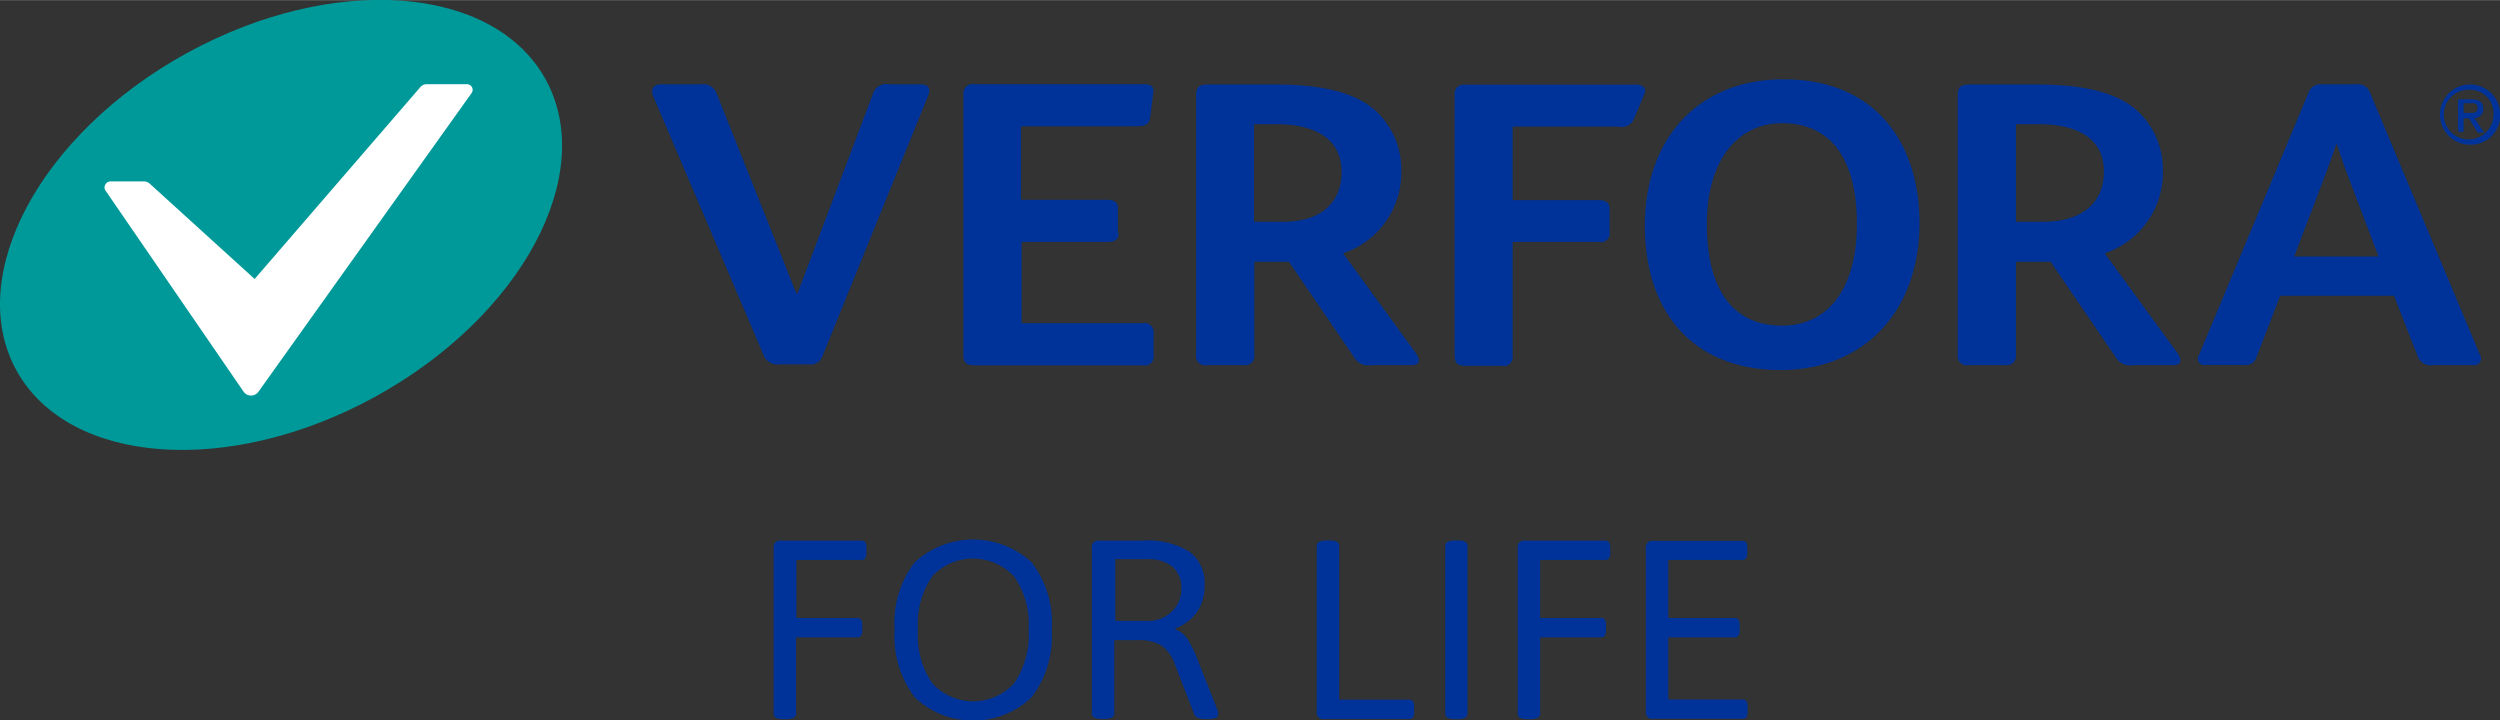 <svg xmlns="http://www.w3.org/2000/svg" width="54.24mm" height="59.074" viewBox="0 0 153.75 44.29"><rect x="0" y="0" width="153.75" height="44.29" fill="#333333" stroke="none"/><defs><style>.a{fill:#039}</style></defs><path class="a" d="M151.91 8.89a1.85 1.85 0 111.85-1.85 1.8 1.8 0 01-1.85 1.85zm0-3.38a1.53 1.53 0 101.44 1.53 1.45 1.45 0 00-1.44-1.53zm-.4 2.59h-.34v-2h.79c.5 0 .76.17.76.59a.53.53 0 01-.54.56l.59.9h-.39l-.54-.88h-.33v.88zm.38-1.16c.26 0 .48 0 .48-.32s-.25-.28-.45-.28h-.41v.6h.38zM43.06 5.19a.87.87 0 011 .52l4.91 12.32h.08l4.63-12.25a.85.85 0 011-.6h1.91c.5 0 .67.25.5.67l-6.49 16a.77.77 0 01-.86.55h-1.8a.91.91 0 01-1-.62L40.18 5.93c-.19-.45 0-.75.47-.75h2.41zm25.73 9.13c0 .35-.14.55-.67.55h-5.29v5h7.43a.56.56 0 01.69.57v1.42a.55.55 0 01-.67.6H60c-.55 0-.75-.12-.75-.67v-16a.56.56 0 01.64-.62h10.45c.55 0 .64.22.58.57l-.19 1.5c-.06.45-.36.52-.94.52h-7v4.52h5.29c.53 0 .67.2.67.55v1.47zm18.28 7.38c.31.45.25.75-.28.75h-2.47a1 1 0 01-1.05-.5l-4-5.86h-2.13v5.74a.56.56 0 01-.64.62h-2.27a.56.56 0 01-.67-.62V5.91c0-.55.14-.72.75-.72h4.1c2.41 0 5 .32 6.43 1.85a4.93 4.93 0 011.34 3.53 5.24 5.24 0 01-3.58 5zM78.51 7.63h-1.39v6h1.72c2.24.04 3.67-1.06 3.67-3.06s-1.57-2.94-4-2.94zm22-2.44c.53 0 .78.2.62.57l-.62 1.5a.84.84 0 01-1 .52h-6.48v4.52h5.27c.53 0 .69.2.69.55v1.42a.54.54 0 01-.67.6h-5.29v7a.55.55 0 01-.67.62h-2.15c-.55 0-.75-.12-.75-.67v-16a.56.56 0 01.64-.62h10.41zm9 17.56c-5.3 0-8.35-3.47-8.35-8.88s3.33-9 8.54-9c5.49 0 8.35 3.74 8.35 8.86-.03 5.63-3.6 9.02-8.54 9.02zm.09-15.18c-2.77 0-4.63 2.32-4.63 6.21 0 4.14 1.69 6.24 4.63 6.24 2.74 0 4.6-2.17 4.6-6.24s-1.64-6.21-4.6-6.21zm24.31 14.13c.31.45.25.75-.28.75h-2.47a1 1 0 01-1.05-.5l-4-5.86h-2.13v5.74a.56.56 0 01-.64.62h-2.27a.56.56 0 01-.67-.62V5.91c0-.55.14-.72.75-.72h4.1c2.41 0 5 .32 6.43 1.85a4.93 4.93 0 011.34 3.53 5.24 5.24 0 01-3.58 5zm-8.54-14.07h-1.39v6h1.72c2.22 0 3.69-1.07 3.69-3.09s-1.61-2.91-4.02-2.91zm16.61-1.95a.74.74 0 01.75-.5h2.22a.75.75 0 01.78.45l6.78 16.17a.42.42 0 01-.42.65h-2.48a.84.84 0 01-.94-.6l-1.44-3.67h-7l-1.44 3.74a.69.69 0 01-.75.52h-2.38a.4.4 0 01-.42-.62zm4.3 10.08l-2-5.26c-.25-.7-.42-1.22-.55-1.62h-.06q-.21.64-.58 1.65l-2 5.24h5.13z"/><ellipse cx="51.78" cy="43.26" rx="18.57" ry="12.05" transform="rotate(-28.79 -22.81 95.744)" fill="#099"/><path d="M29.03 5.36a.36.36 0 00-.32-.19h-2.47a.51.51 0 00-.38.17l-10.2 11.81-6.46-5.87a.51.51 0 00-.34-.13H6.8a.36.36 0 00-.32.19.34.34 0 000 .36l8.5 12.38a.56.56 0 00.45.24.56.56 0 00.46-.23L29 5.72a.34.34 0 00.03-.36z" fill="#fff"/><path class="a" d="M53.22 33.35a.69.69 0 01.07.36v.25a.69.69 0 01-.07.36.27.27 0 01-.24.11h-4V38h3.74a.27.27 0 01.24.11.69.69 0 01.07.36v.25a.69.69 0 01-.07.36.26.26 0 01-.24.11h-3.76v4.69q0 .34-.63.34h-.12c-.42 0-.63-.11-.63-.34V33.71a.4.4 0 01.47-.47h4.93a.27.27 0 01.24.11zm10.22 1.22a6.08 6.08 0 011.24 4.14 6.21 6.21 0 01-1.24 4.17 5.22 5.22 0 01-7.18 0 6.21 6.21 0 01-1.24-4.17 6.11 6.11 0 011.24-4.14 5.31 5.31 0 017.18 0zm-6.12.89a5.17 5.17 0 00-.87 3.25 5.31 5.31 0 00.87 3.29 3.41 3.41 0 005.06 0 5.27 5.27 0 00.88-3.29 5.13 5.13 0 00-.88-3.25 3.45 3.45 0 00-5.06-.02zm15.81-1.55a2.39 2.39 0 01.95 2.1 2.76 2.76 0 01-.47 1.63 2.89 2.89 0 01-1.33 1v.06a1.5 1.5 0 01.76.61 7.11 7.11 0 01.65 1.35l1.22 3.08a.75.75 0 010 .22q0 .25-.66.25h-.16a1.07 1.07 0 01-.41-.07.37.37 0 01-.22-.18l-1.19-3.07a2.37 2.37 0 00-.86-1.21 2.8 2.8 0 00-1.47-.32h-1.41v4.51q0 .34-.63.34h-.12c-.42 0-.63-.11-.63-.34V33.71a.4.4 0 01.47-.47h2.63a4.92 4.92 0 012.88.67zm-4.54.52v3.75h2.06a2 2 0 001-.27 2 2 0 00.73-.7 1.8 1.8 0 00.27-1 1.66 1.66 0 00-.56-1.38 2.4 2.4 0 00-1.55-.45h-2zm13.77-.86v9.45h4.3a.27.27 0 01.24.11.69.69 0 01.07.36v.25a.69.69 0 01-.07.36.27.27 0 01-.24.11h-5.21a.4.4 0 01-.47-.47V33.57c0-.23.21-.34.63-.34h.13q.62-.02.62.34zm7.89 0v10.31q0 .34-.63.34h-.11c-.42 0-.63-.11-.63-.34V33.57c0-.23.21-.34.63-.34h.13q.61-.02.61.34zm8.71-.22a.69.69 0 01.07.36v.25a.69.69 0 01-.07.36.27.27 0 01-.24.11h-4V38h3.74a.27.27 0 01.24.11.69.69 0 01.07.36v.25a.69.69 0 01-.07.36.26.26 0 01-.24.11h-3.74v4.69q0 .34-.63.34h-.12c-.42 0-.63-.11-.63-.34V33.71a.4.4 0 01.47-.47h4.93a.27.27 0 01.22.11zm8.43 0a.69.69 0 01.07.36v.25a.69.69 0 01-.07.36.27.27 0 01-.24.11h-4.55V38h4.08a.27.27 0 01.24.11.69.69 0 01.07.36v.25a.69.69 0 01-.07.36.27.27 0 01-.24.11h-4.08v3.82h4.57a.27.27 0 01.24.11.68.68 0 01.07.36v.25a.68.68 0 01-.07.36.27.27 0 01-.24.11h-5.48a.4.4 0 01-.47-.47v-10a.4.4 0 01.47-.47h5.46a.27.27 0 01.24.09z"/></svg>